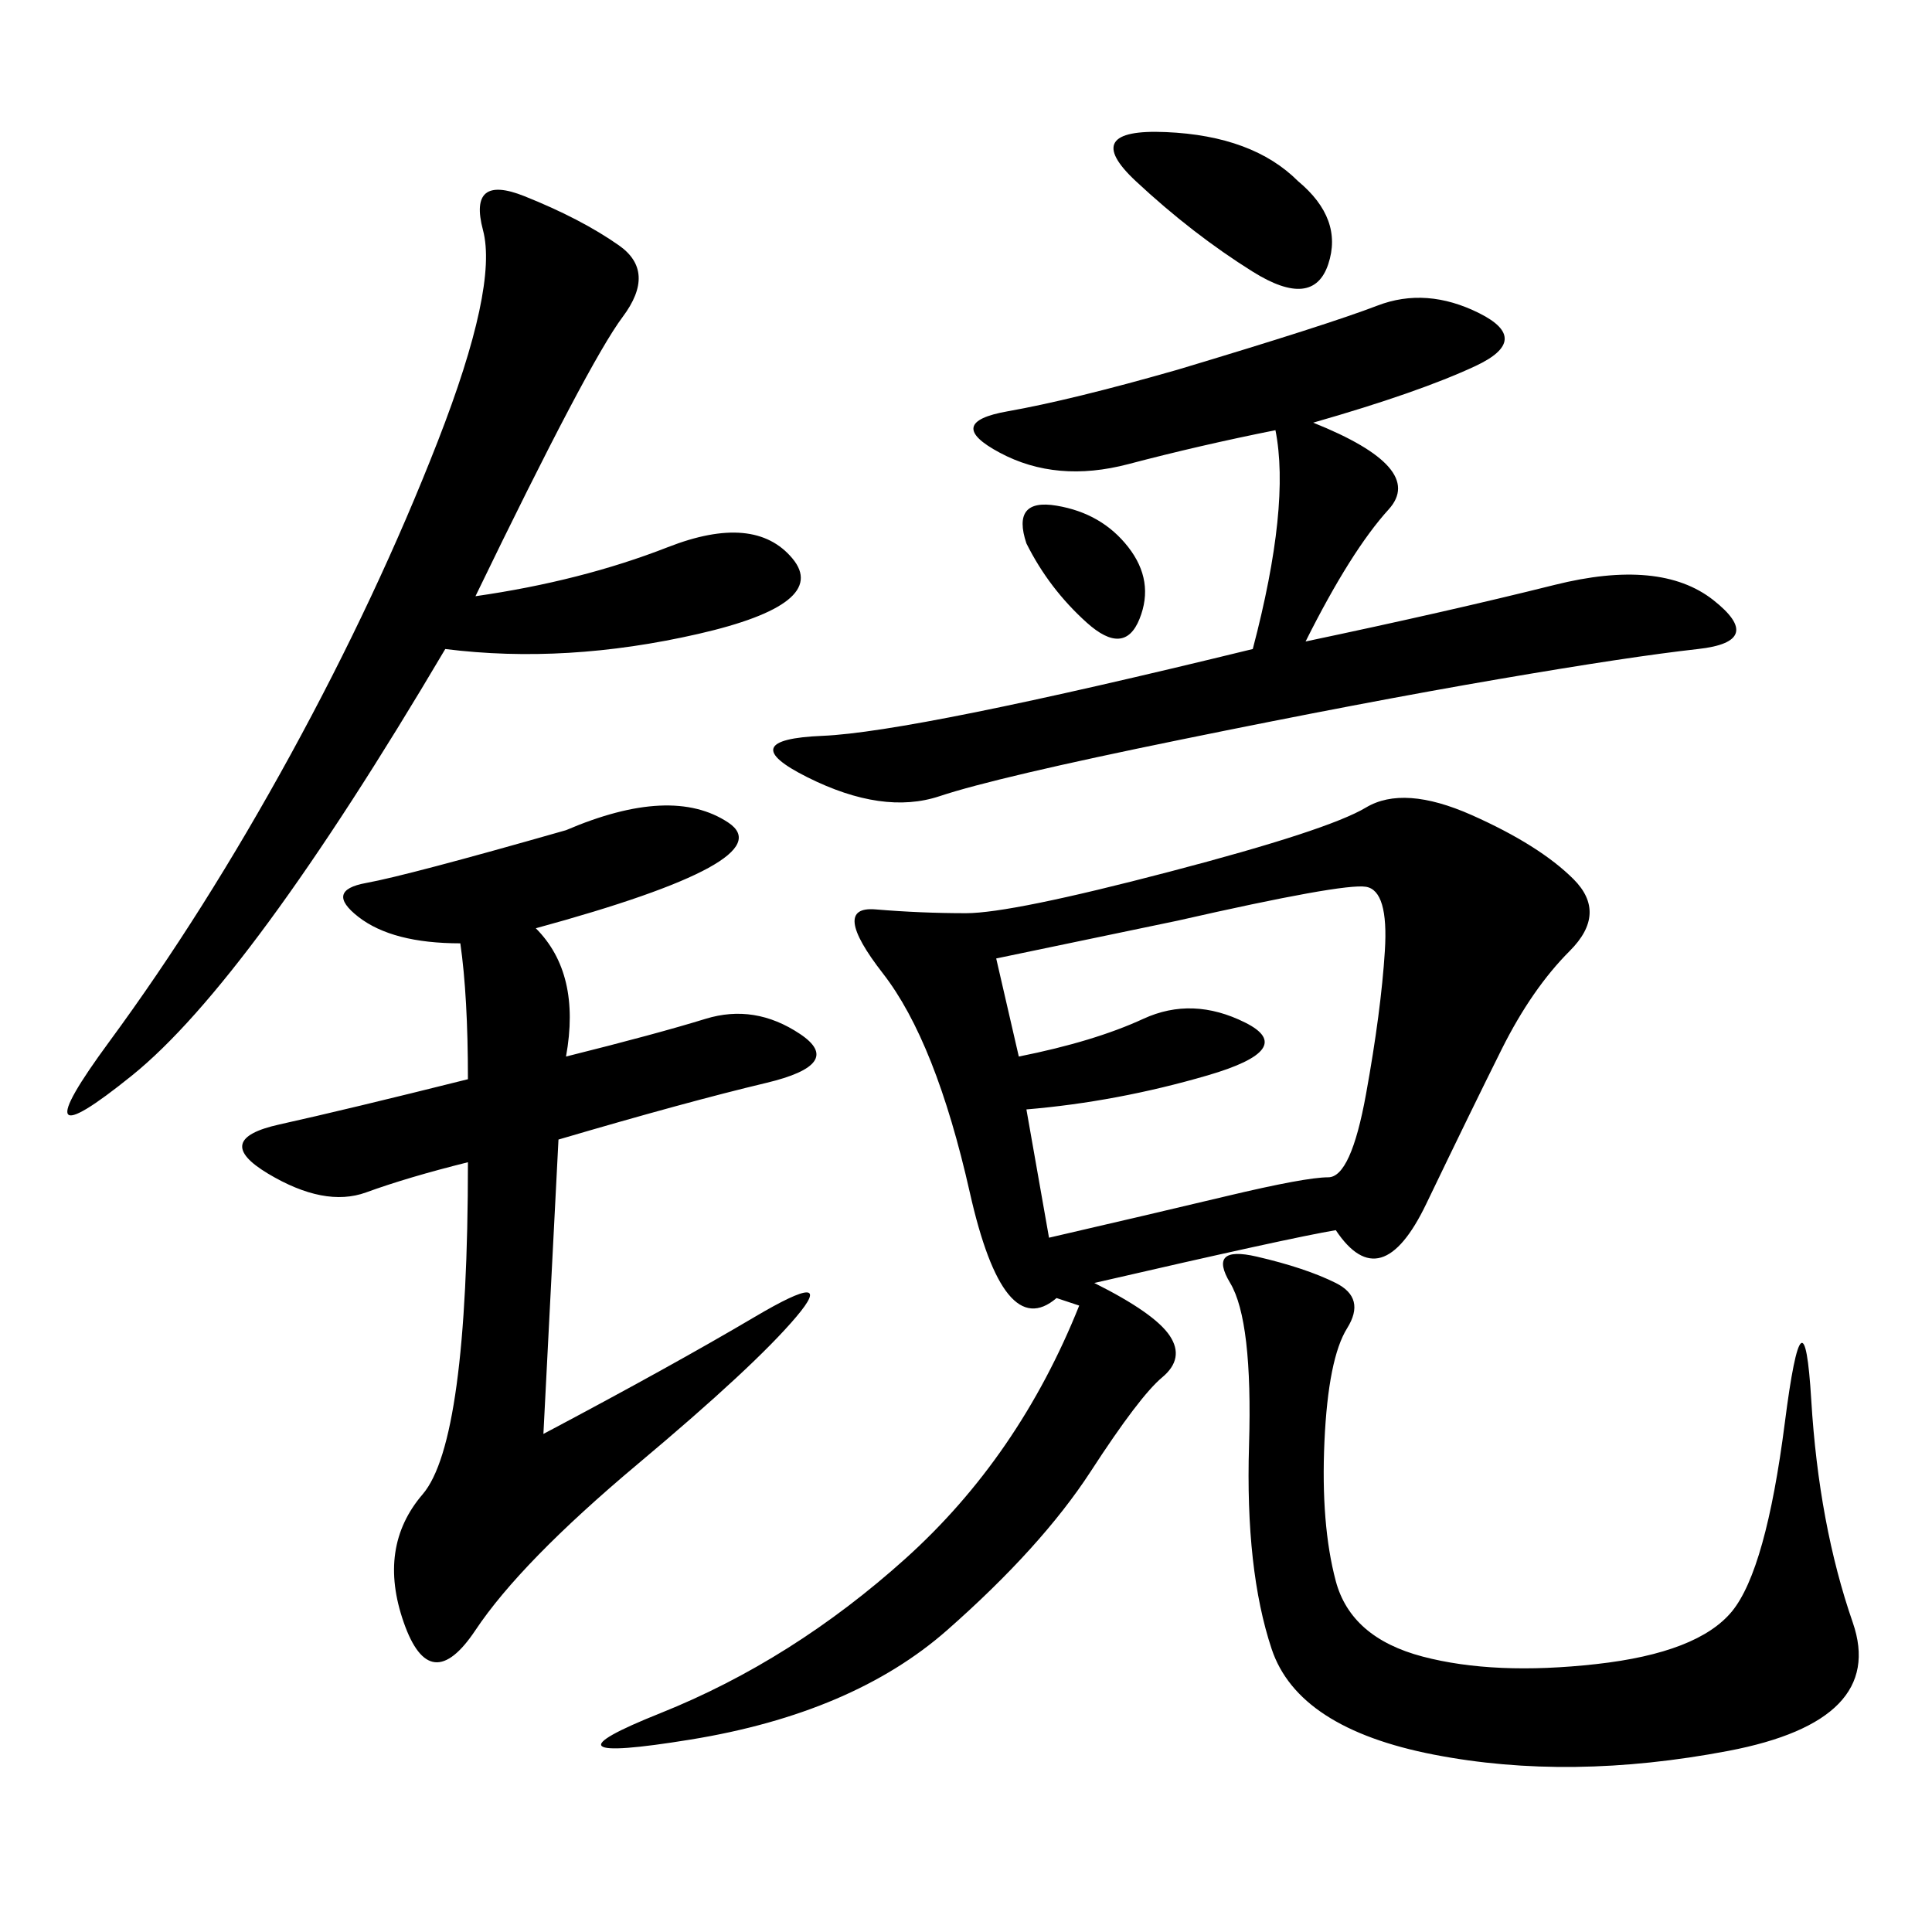 <svg xmlns="http://www.w3.org/2000/svg" xmlns:xlink="http://www.w3.org/1999/xlink" width="300" height="300"><path d="M207.42 191.02Q200.39 192.19 169.92 199.22L169.92 199.22Q179.30 203.91 181.64 207.42Q183.98 210.94 180.47 213.87Q176.95 216.80 169.34 228.52Q161.72 240.23 147.07 253.13Q132.42 266.02 107.23 270.12Q82.03 274.22 102.54 266.02Q123.05 257.81 140.63 241.99Q158.20 226.17 167.58 202.73L167.58 202.73L164.06 201.56Q155.86 208.59 150.59 185.16Q145.31 161.72 137.11 151.17Q128.91 140.63 135.94 141.21Q142.97 141.80 150 141.80L150 141.80Q157.03 141.80 181.64 135.35Q206.25 128.91 212.11 125.39Q217.97 121.88 228.52 126.56Q239.06 131.25 244.34 136.52Q249.61 141.80 243.75 147.66Q237.89 153.52 233.20 162.89Q228.52 172.27 221.48 186.91Q214.45 201.56 207.42 191.02L207.42 191.02ZM83.20 144.14Q90.23 151.17 87.89 164.06L87.89 164.06Q101.95 160.55 109.57 158.20Q117.19 155.86 124.22 160.55Q131.25 165.23 118.95 168.16Q106.64 171.09 86.72 176.95L86.72 176.95L84.38 222.66Q104.30 212.11 117.19 204.49Q130.08 196.88 123.63 204.49Q117.19 212.11 99.02 227.34Q80.86 242.58 73.83 253.13Q66.80 263.67 62.70 251.95Q58.59 240.23 65.63 232.03Q72.66 223.83 72.66 180.47L72.66 180.47Q63.28 182.81 56.84 185.16Q50.39 187.50 41.60 182.23Q32.81 176.95 43.36 174.61Q53.91 172.27 72.66 167.58L72.66 167.58Q72.66 154.69 71.48 146.48L71.48 146.48Q60.94 146.48 55.66 142.38Q50.39 138.28 56.84 137.11Q63.28 135.94 87.89 128.91L87.89 128.91Q104.30 121.88 113.09 127.73Q121.88 133.59 83.20 144.14L83.20 144.14ZM203.91 65.63Q221.48 72.66 215.63 79.10Q209.77 85.55 202.73 99.61L202.73 99.61Q225 94.92 241.41 90.82Q257.81 86.72 266.02 93.16Q274.22 99.61 263.67 100.78Q253.13 101.95 232.62 105.47Q212.11 108.98 183.40 114.84Q154.69 120.70 145.90 123.63Q137.11 126.56 125.39 120.70Q113.67 114.84 127.73 114.26Q141.80 113.67 194.53 100.78L194.53 100.78Q200.39 78.52 198.05 66.80L198.05 66.80Q186.33 69.14 175.20 72.07Q164.06 75 155.27 70.31Q146.48 65.63 156.45 63.87Q166.41 62.11 182.81 57.42L182.81 57.42Q206.25 50.39 213.87 47.46Q221.48 44.53 229.69 48.63Q237.89 52.73 229.10 56.84Q220.31 60.94 203.91 65.63L203.91 65.63ZM69.14 100.78Q38.67 152.34 20.51 166.99Q2.34 181.64 16.99 161.72Q31.64 141.80 45.12 117.19Q58.59 92.58 67.97 68.55Q77.34 44.53 75 35.74Q72.66 26.95 81.45 30.47Q90.23 33.98 96.09 38.09Q101.95 42.19 96.68 49.22Q91.41 56.25 73.83 92.58L73.83 92.58Q90.23 90.23 103.71 84.96Q117.19 79.69 123.05 86.72Q128.91 93.75 108.40 98.44Q87.89 103.13 69.14 100.78L69.14 100.78ZM207.42 199.22Q212.11 201.56 209.18 206.25Q206.25 210.94 205.66 223.83Q205.08 236.72 207.42 245.51Q209.77 254.30 220.90 257.23Q232.03 260.16 247.85 258.40Q263.67 256.64 268.95 250.20Q274.22 243.75 277.15 220.90Q280.08 198.05 281.25 217.38Q282.42 236.72 287.70 251.95Q292.97 267.19 268.36 271.88Q243.75 276.56 222.66 272.46Q201.56 268.36 197.46 256.05Q193.36 243.75 193.95 224.41Q194.53 205.08 191.02 199.22Q187.50 193.36 195.12 195.12Q202.73 196.88 207.42 199.22L207.42 199.22ZM159.38 172.27L162.89 192.19Q178.13 188.67 190.43 185.74Q202.73 182.81 206.25 182.81L206.25 182.81Q209.77 182.81 212.11 169.92Q214.45 157.03 215.04 147.66Q215.63 138.28 212.11 137.70Q208.59 137.11 182.81 142.97L182.81 142.97L154.69 148.83L158.20 164.06Q169.92 161.72 177.54 158.20Q185.16 154.69 193.36 158.79Q201.56 162.89 187.50 166.99Q173.44 171.09 159.38 172.27L159.38 172.27ZM201.56 28.13Q208.59 33.98 206.25 41.02Q203.91 48.05 194.53 42.19Q185.16 36.33 176.37 28.13Q167.58 19.92 181.05 20.51Q194.53 21.09 201.56 28.13L201.56 28.13ZM159.38 84.38Q157.03 77.34 164.06 78.52Q171.09 79.69 175.20 84.96Q179.30 90.23 176.95 96.09Q174.61 101.95 168.75 96.68Q162.89 91.41 159.38 84.38L159.38 84.38Z"/></svg>